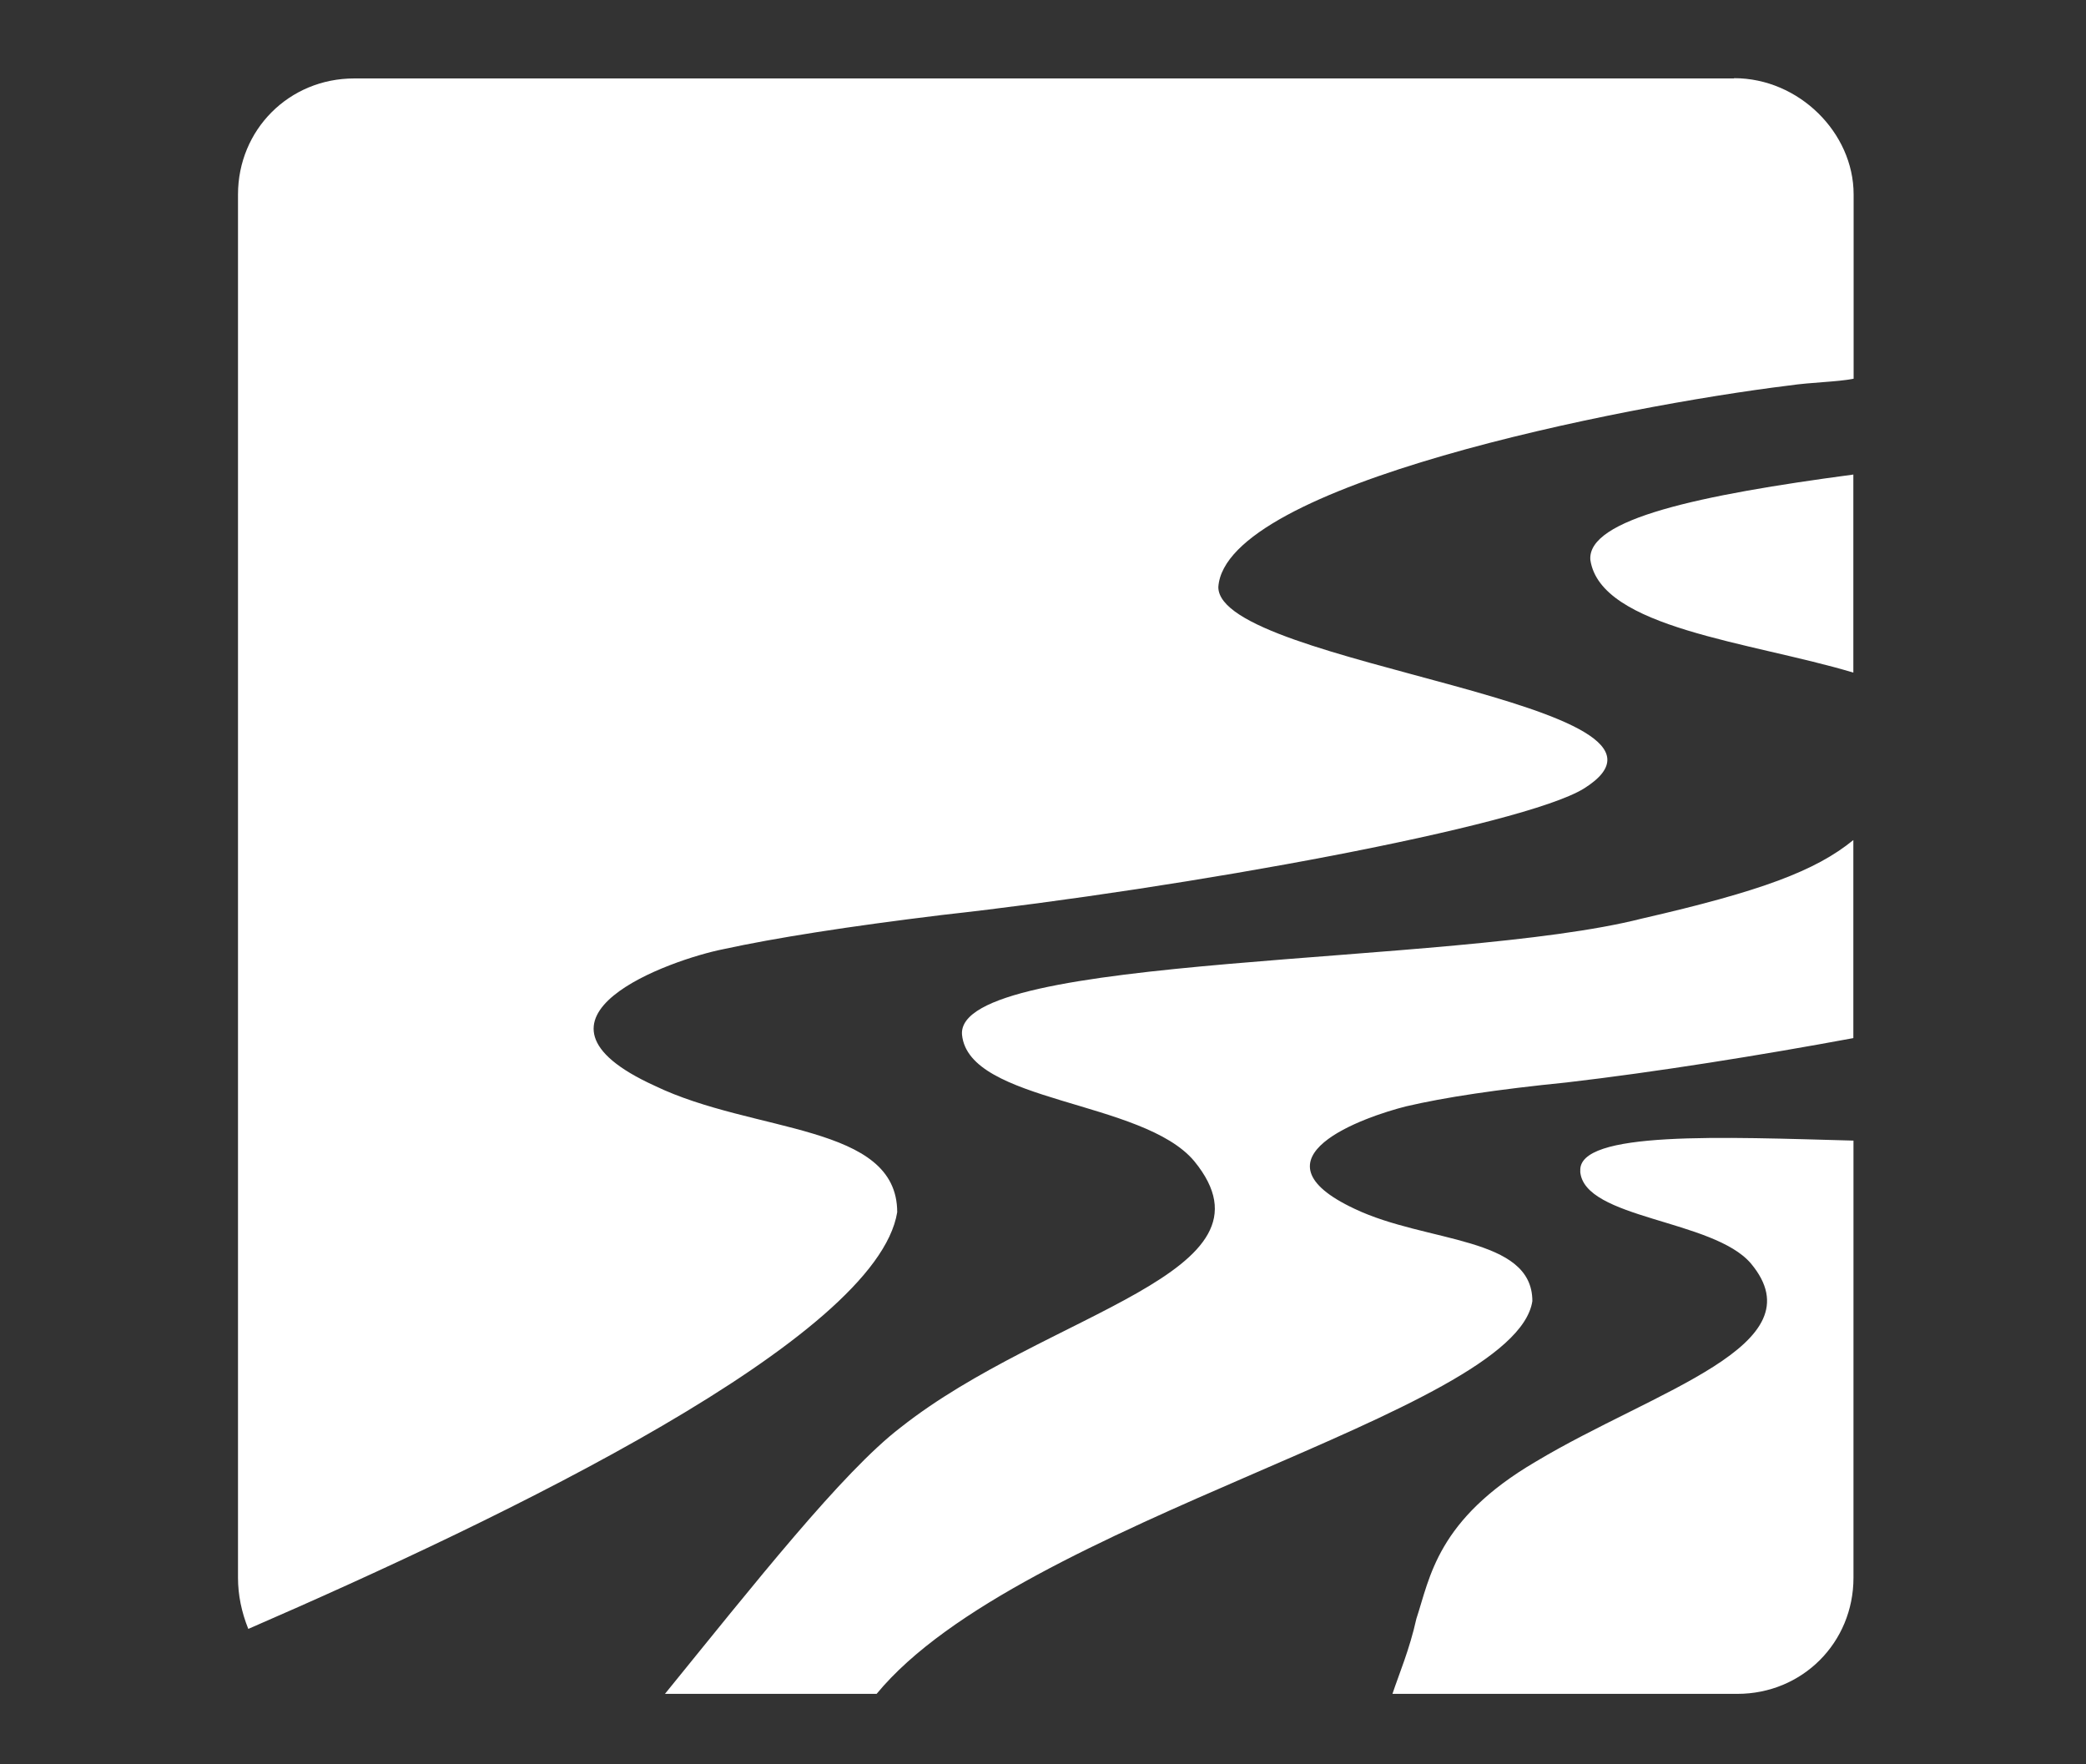 <?xml version="1.0" encoding="UTF-8"?>
<svg id="Layer_1" xmlns="http://www.w3.org/2000/svg" version="1.1" viewBox="0 0 156.1 132">
  <rect x="0" y="0" width="156.1" height="132" fill="#333333" stroke="none"/>
  <!-- Generator: Adobe Illustrator 29.8.1, SVG Export Plug-In . SVG Version: 2.1.1 Build 2)  -->
  <defs>
    <style>
      .st0 {
        fill: #fff;
      }

      .st1 {
        fill: none;
      }
    </style>
  </defs>
  <path class="st0" d="M71.99,77.43c.51,5.11,13.54,4.86,17.38,9.46,6.9,8.43-10.99,11.24-21.98,19.93-4.34,3.32-10.99,11.76-17.63,19.93h15.84c10.73-13.03,47.79-20.96,49.07-29.39,0-4.86-7.92-4.34-13.29-6.9-8.18-3.83.77-6.9,3.83-7.67q4.34-1.02,12.01-1.79c6.64-.77,14.57-2.04,21.47-3.32v-14.82c-2.81,2.3-6.9,3.83-15.84,5.88-14.06,3.58-51.37,2.56-50.86,8.69ZM119.01,41.9c.77,5.11,12.01,6.13,19.68,8.43v-14.82c-11.5,1.53-19.93,3.32-19.68,6.39ZM129.75,5.87H26.5c-4.86,0-8.69,3.83-8.69,8.69v103.5c0,1.28.26,2.56.77,3.83,19.42-8.43,47.02-21.72,48.56-31.18,0-6.64-10.73-5.88-18.14-9.46-11.24-5.11,1.28-9.46,5.11-10.22q5.88-1.28,16.36-2.56c18.4-2.04,43.45-6.64,48.05-9.46,10.22-6.39-27.35-9.2-27.35-15.08.51-7.67,30.16-13.54,42.68-15.08,1.79-.26,3.58-.26,4.86-.51v-13.8c0-4.6-4.09-8.69-8.94-8.69ZM118.25,87.65c.26,3.58,9.97,3.58,12.78,6.9,5.11,6.13-7.16,9.46-16.1,14.82-7.41,4.34-7.92,8.69-8.94,11.76-.51,2.3-1.28,4.09-1.79,5.62h25.81c4.86,0,8.69-3.83,8.69-8.69v-32.71c-9.71-.26-20.7-.77-20.44,2.3Z"/>
  <path class="st1" d="M71.99,77.43c.51,5.11,13.54,4.86,17.38,9.46,6.9,8.43-10.99,11.24-21.98,19.93-4.34,3.32-10.99,11.76-17.63,19.93h15.84c10.73-13.03,47.79-20.96,49.07-29.39,0-4.86-7.92-4.34-13.29-6.9-8.18-3.83.77-6.9,3.83-7.67q4.34-1.02,12.01-1.79c6.64-.77,14.57-2.04,21.47-3.32v-14.82c-2.81,2.3-6.9,3.83-15.84,5.88-14.06,3.58-51.37,2.56-50.86,8.69ZM119.01,41.9c.77,5.11,12.01,6.13,19.68,8.43v-14.82c-11.5,1.53-19.93,3.32-19.68,6.39ZM129.75,5.87H26.5c-4.86,0-8.69,3.83-8.69,8.69v103.5c0,1.28.26,2.56.77,3.83,19.42-8.43,47.02-21.72,48.56-31.18,0-6.64-10.73-5.88-18.14-9.46-11.24-5.11,1.28-9.46,5.11-10.22q5.88-1.28,16.36-2.56c18.4-2.04,43.45-6.64,48.05-9.46,10.22-6.39-27.35-9.2-27.35-15.08.51-7.67,30.16-13.54,42.68-15.08,1.79-.26,3.58-.26,4.86-.51v-13.8c0-4.6-4.09-8.69-8.94-8.69ZM118.25,87.65c.26,3.58,9.97,3.58,12.78,6.9,5.11,6.13-7.16,9.46-16.1,14.82-7.41,4.34-7.92,8.69-8.94,11.76-.51,2.3-1.28,4.09-1.79,5.62h25.81c4.86,0,8.69-3.83,8.69-8.69v-32.71c-9.71-.26-20.7-.77-20.44,2.3Z"/>
</svg>